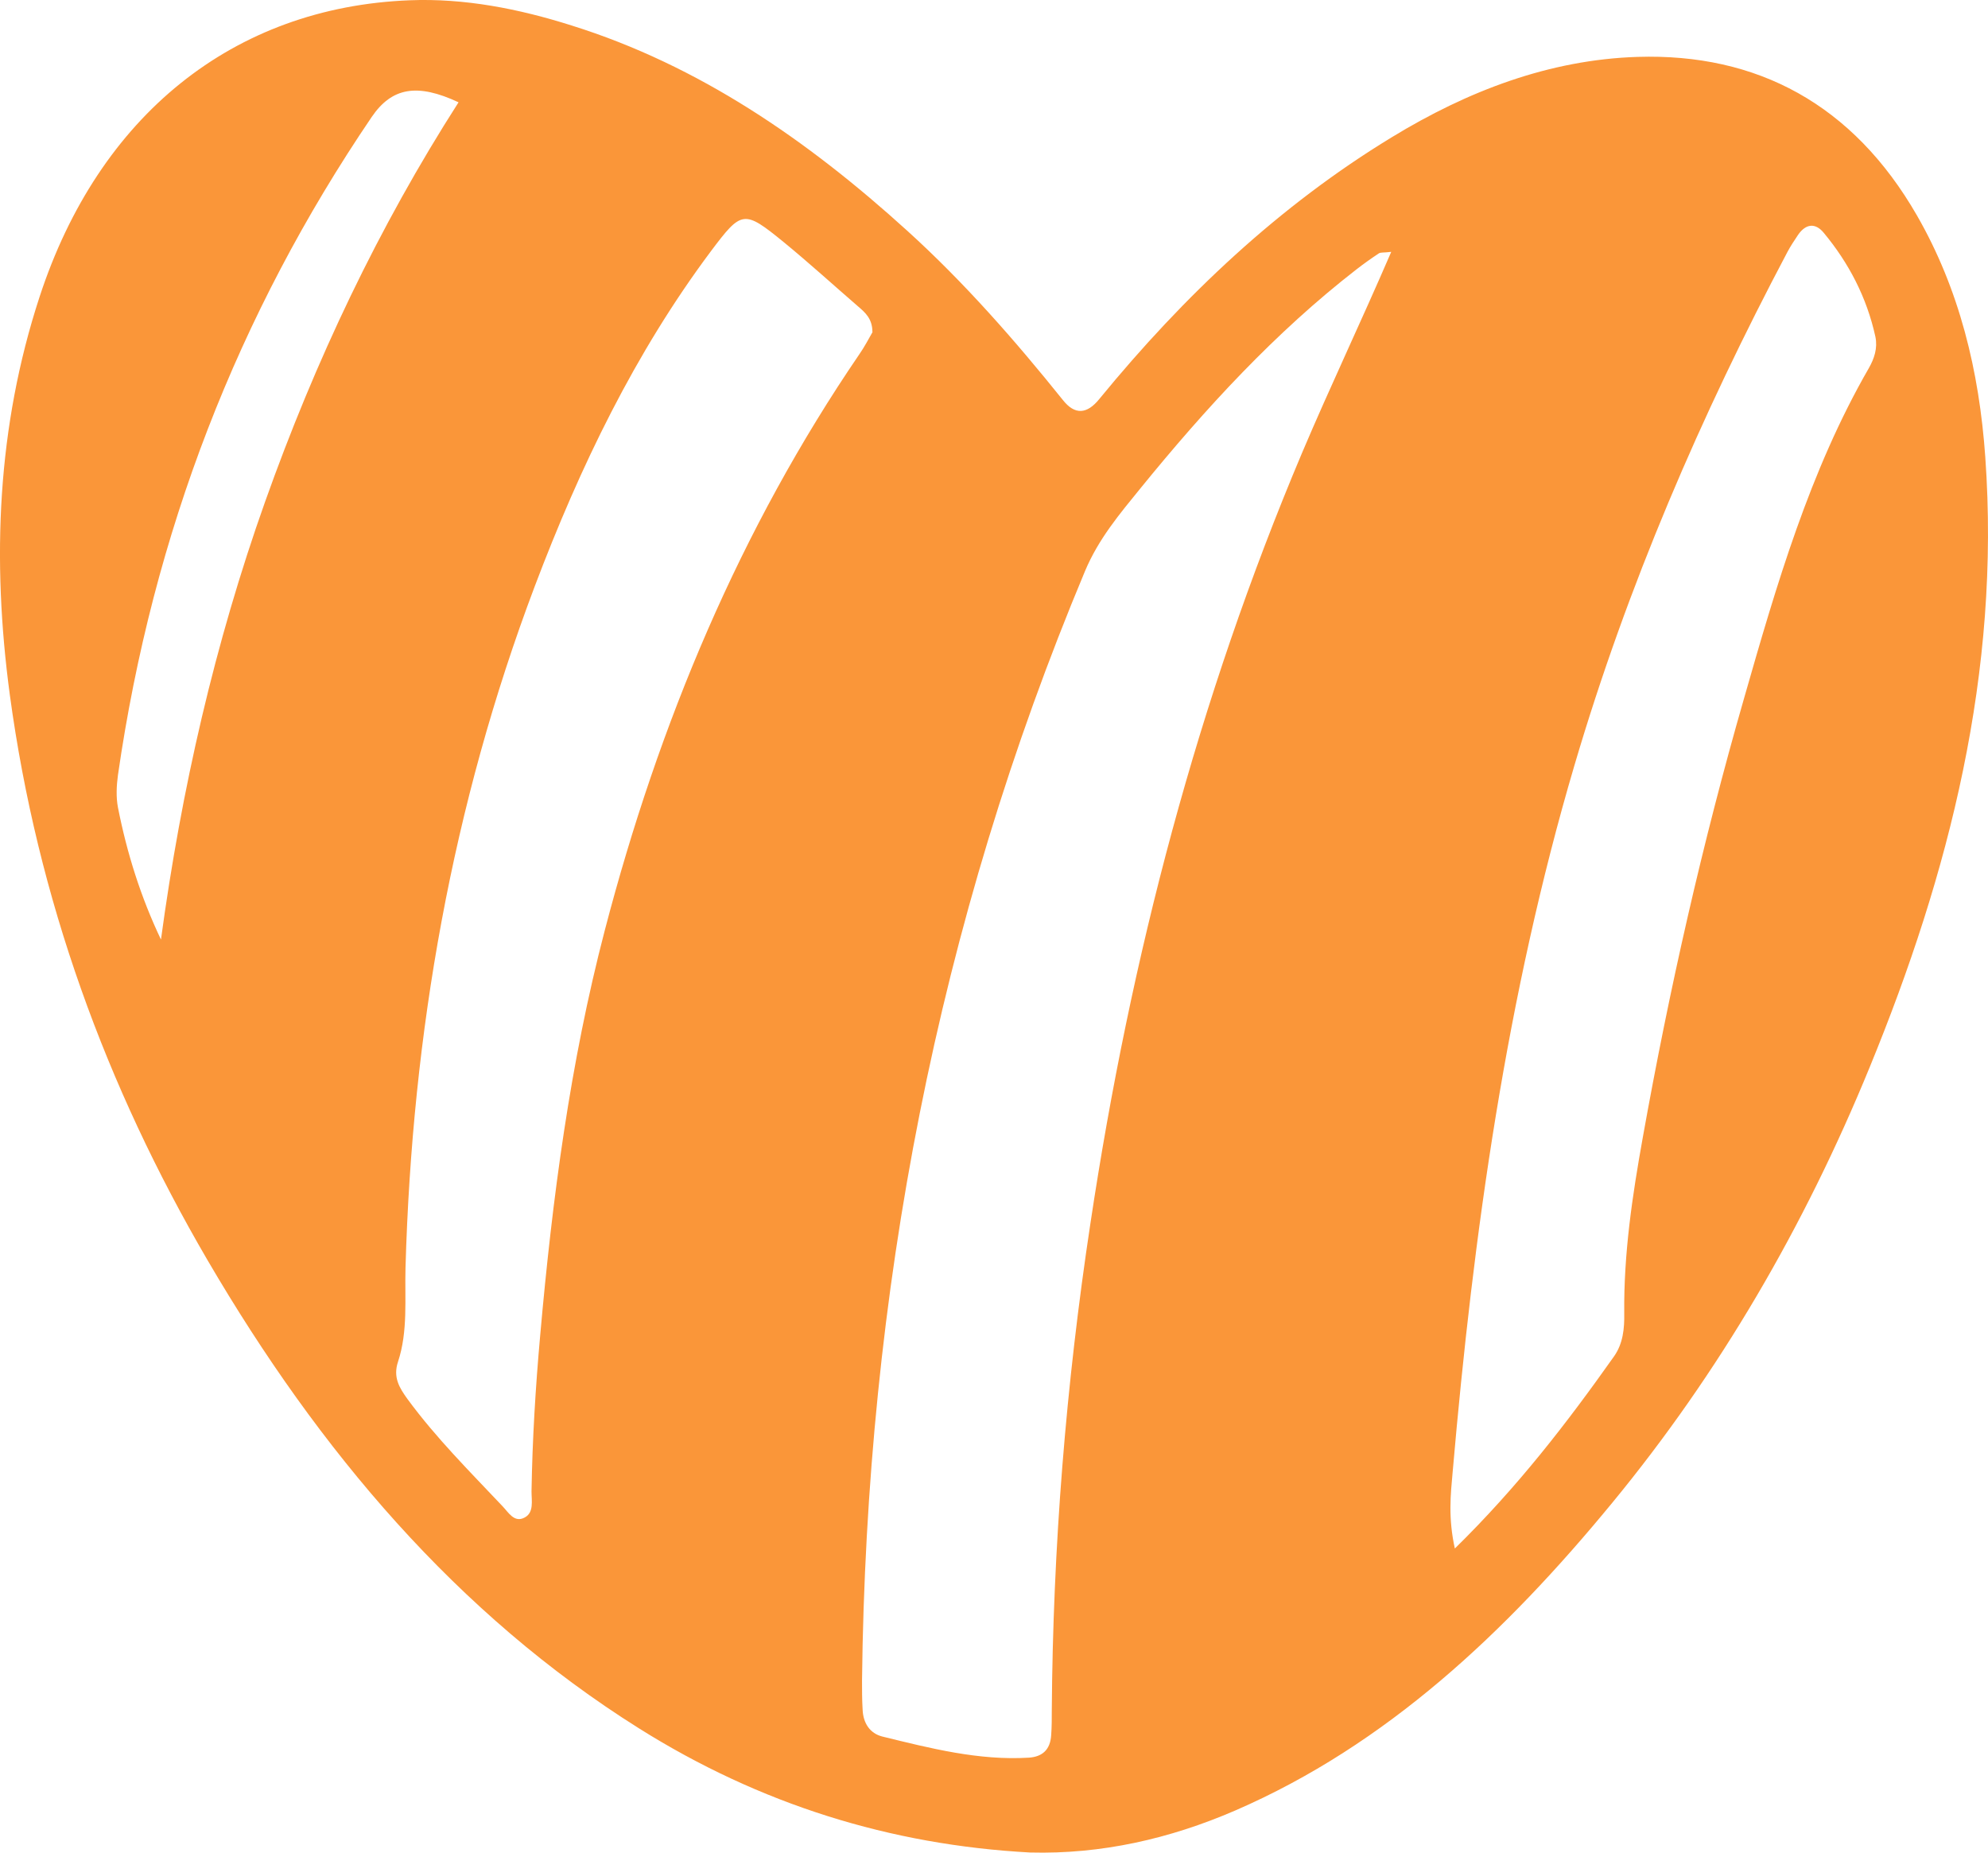 <svg width="44" height="41" viewBox="0 0 44 41" fill="none" xmlns="http://www.w3.org/2000/svg">
<path d="M22.8 40.997C19.711 40.831 16.819 39.93 14.145 38.251C10.111 35.718 7.06 32.105 4.596 27.893C2.349 24.046 0.83 19.896 0.217 15.374C-0.185 12.38 -0.064 9.442 0.875 6.572C2.183 2.566 5.158 0.158 9.07 0.006C10.277 -0.042 11.477 0.192 12.651 0.564C15.466 1.445 17.866 3.096 20.087 5.113C21.338 6.248 22.462 7.529 23.528 8.857C23.787 9.183 24.055 9.173 24.332 8.829C26.209 6.537 28.321 4.549 30.798 3.041C32.489 2.009 34.296 1.321 36.243 1.259C38.885 1.176 41.011 2.305 42.428 4.769C43.366 6.4 43.806 8.21 43.94 10.116C44.279 14.879 43.143 19.325 41.381 23.619C39.938 27.143 38.055 30.377 35.681 33.261C33.326 36.124 30.689 38.615 27.338 40.068C25.89 40.694 24.377 41.038 22.8 40.997ZM30.792 5.574C30.619 5.595 30.555 5.581 30.517 5.608C30.351 5.718 30.185 5.835 30.026 5.959C28.232 7.35 26.687 9.029 25.238 10.811C24.779 11.376 24.313 11.926 24.013 12.642C20.745 20.446 19.175 28.643 19.079 37.191C19.079 37.404 19.079 37.617 19.092 37.831C19.104 38.141 19.258 38.361 19.526 38.43C20.592 38.691 21.664 38.966 22.775 38.898C23.068 38.877 23.247 38.725 23.266 38.395C23.279 38.216 23.279 38.03 23.279 37.852C23.304 34.238 23.592 30.646 24.134 27.074C25.021 21.176 26.515 15.471 28.819 10.02C29.438 8.561 30.121 7.129 30.792 5.574ZM19.309 7.35C19.309 7.054 19.149 6.916 18.996 6.785C18.447 6.31 17.911 5.822 17.349 5.361C16.462 4.638 16.417 4.652 15.734 5.56C14.056 7.804 12.836 10.33 11.834 12.979C10.009 17.811 9.121 22.855 8.975 28.058C8.956 28.753 9.032 29.462 8.809 30.137C8.694 30.481 8.841 30.715 9.019 30.962C9.651 31.823 10.398 32.566 11.119 33.33C11.253 33.468 11.381 33.708 11.611 33.584C11.822 33.474 11.764 33.213 11.764 33.006C11.783 31.85 11.853 30.701 11.956 29.552C12.224 26.523 12.619 23.523 13.385 20.591C14.585 15.994 16.385 11.699 19.021 7.838C19.136 7.673 19.232 7.487 19.315 7.343L19.309 7.35ZM32.196 34.273C33.594 32.903 34.685 31.485 35.726 30.013C35.923 29.73 35.955 29.4 35.949 29.063C35.936 27.748 36.128 26.462 36.358 25.181C36.945 21.899 37.679 18.657 38.598 15.464C39.319 12.945 40.053 10.419 41.362 8.148C41.483 7.935 41.56 7.707 41.508 7.453C41.317 6.579 40.915 5.815 40.366 5.154C40.181 4.927 39.97 4.948 39.798 5.195C39.715 5.319 39.632 5.443 39.562 5.574C37.647 9.194 36.019 12.959 34.845 16.943C33.345 22.029 32.611 27.28 32.151 32.58C32.106 33.082 32.049 33.591 32.202 34.28L32.196 34.273ZM3.562 20.797C4.015 17.459 4.756 14.232 5.866 11.107C6.977 7.983 8.381 5.023 10.149 2.264C9.236 1.837 8.675 1.933 8.228 2.587C5.266 6.95 3.383 11.802 2.611 17.15C2.579 17.384 2.566 17.639 2.611 17.872C2.809 18.877 3.115 19.855 3.568 20.804L3.562 20.797Z" fill="#FA9639"/>
</svg>
